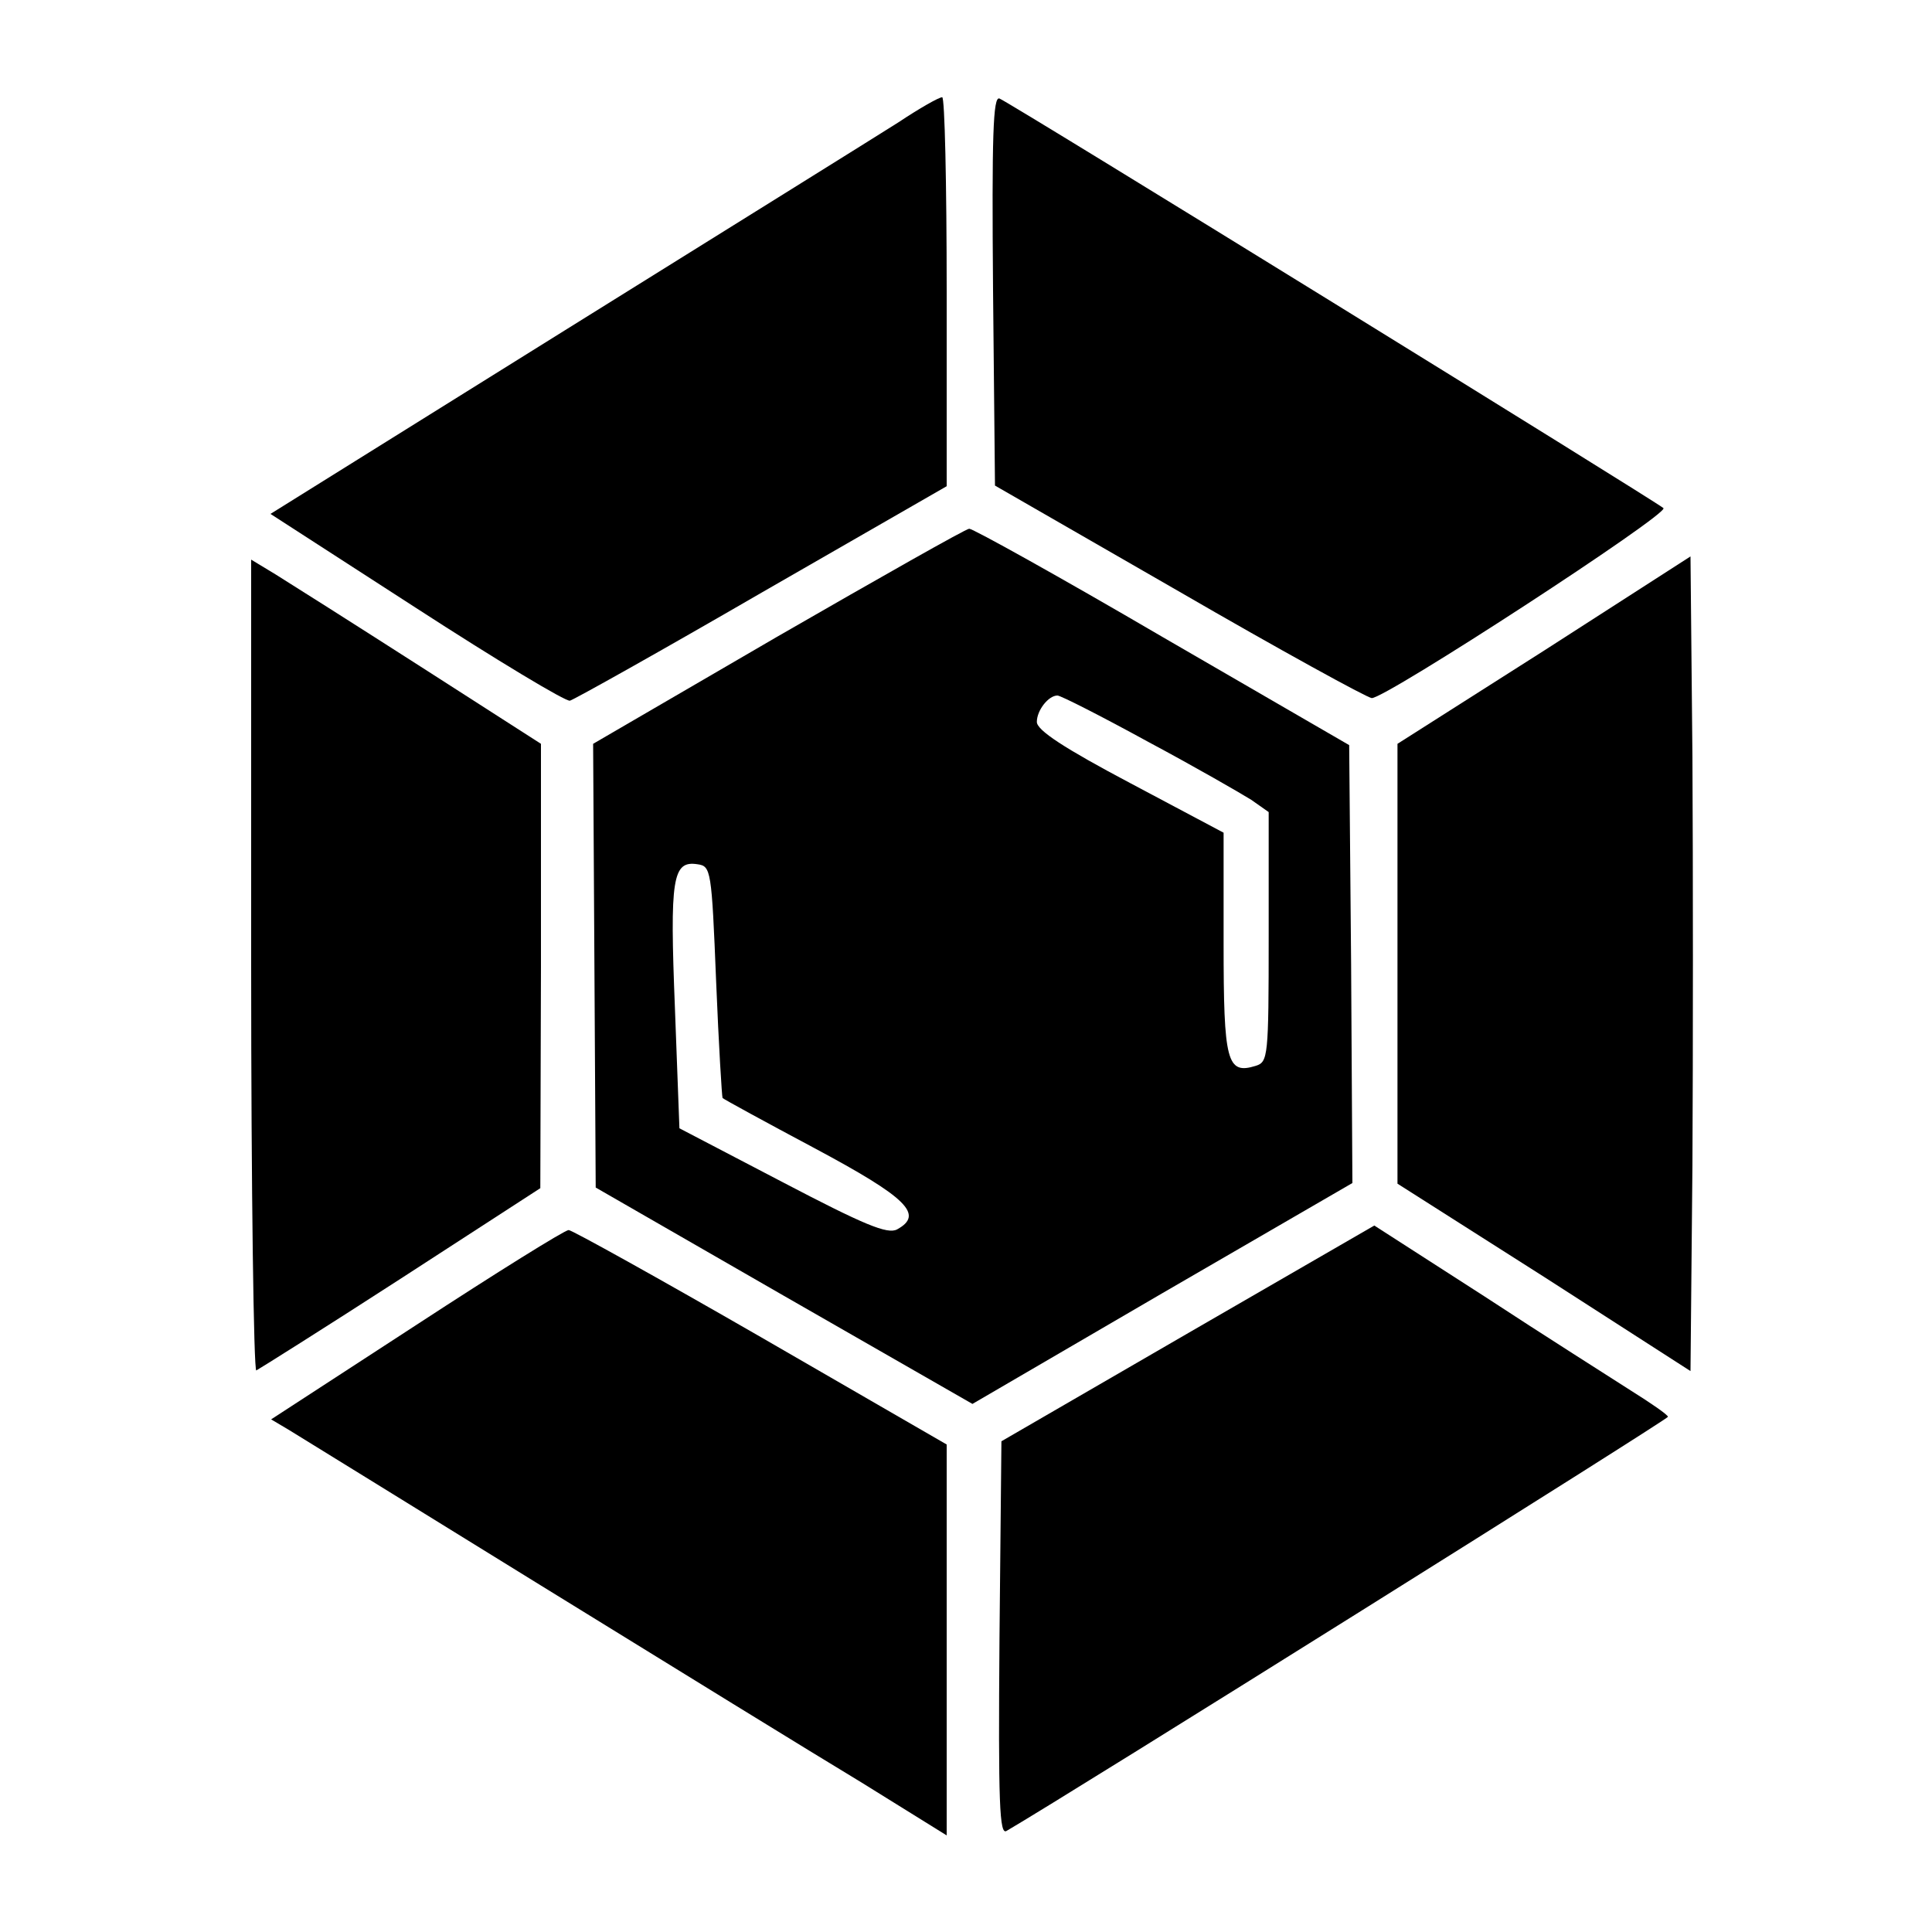 <?xml version="1.0" standalone="no"?>
<!DOCTYPE svg PUBLIC "-//W3C//DTD SVG 20010904//EN"
 "http://www.w3.org/TR/2001/REC-SVG-20010904/DTD/svg10.dtd">
<svg version="1.0" xmlns="http://www.w3.org/2000/svg"
 width="300pt" height="300pt" viewBox="0 0 300 300"
 preserveAspectRatio="xMidYMid meet">
<g transform="translate(0,300) scale(0.1,-0.1)"
fill="#000000" stroke="none">
<path d="M1395 2810 c-33 -21 -266 -166 -518 -323 l-457 -285 226 -146 c125
-81 233 -146 239 -144 7 2 141 77 298 168 l287 165 0 303 c0 166 -3 302 -7
301 -5 0 -35 -17 -68 -39z"/>
<path d="M1542 2549 l3 -303 285 -164 c157 -91 292 -165 300 -166 21 -1 462
286 453 295 -11 10 -1015 630 -1031 636 -10 4 -12 -57 -10 -298z"/>
<path d="M1208 2012 l-287 -167 2 -344 2 -345 292 -168 293 -168 295 172 295
171 -2 340 -3 340 -290 168 c-159 93 -294 168 -300 168 -5 0 -139 -76 -297
-167z m575 -164 c73 -39 144 -80 160 -90 l27 -19 0 -194 c0 -186 -1 -194 -20
-200 -45 -14 -50 6 -50 190 l0 172 -145 77 c-102 54 -145 82 -145 95 0 18 18
41 32 41 5 0 68 -32 141 -72z m-671 -372 c4 -98 9 -180 10 -181 2 -2 66 -37
143 -78 144 -77 170 -103 128 -126 -15 -8 -51 7 -179 74 l-159 83 -7 187 c-8
201 -4 229 35 223 21 -3 22 -8 29 -182z"/>
<path d="M2398 1990 l-228 -145 0 -341 0 -342 228 -145 227 -146 3 320 c1 176
1 461 0 633 l-3 312 -227 -146z"/>
<path d="M390 1500 c0 -348 4 -630 8 -628 4 2 106 66 225 143 l216 140 1 345
0 345 -187 120 c-103 66 -204 130 -225 143 l-38 23 0 -631z"/>
<path d="M1845 930 l-290 -168 -3 -306 c-2 -258 0 -306 11 -299 98 57 1027
639 1027 643 0 3 -26 21 -58 41 -31 20 -134 85 -227 146 l-171 110 -289 -167z"/>
<path d="M647 943 l-226 -147 27 -16 c15 -9 191 -118 392 -242 201 -124 425
-262 498 -306 l132 -82 0 304 0 303 -289 167 c-158 91 -293 166 -298 166 -6 0
-112 -66 -236 -147z"/>
</g>
</svg>
